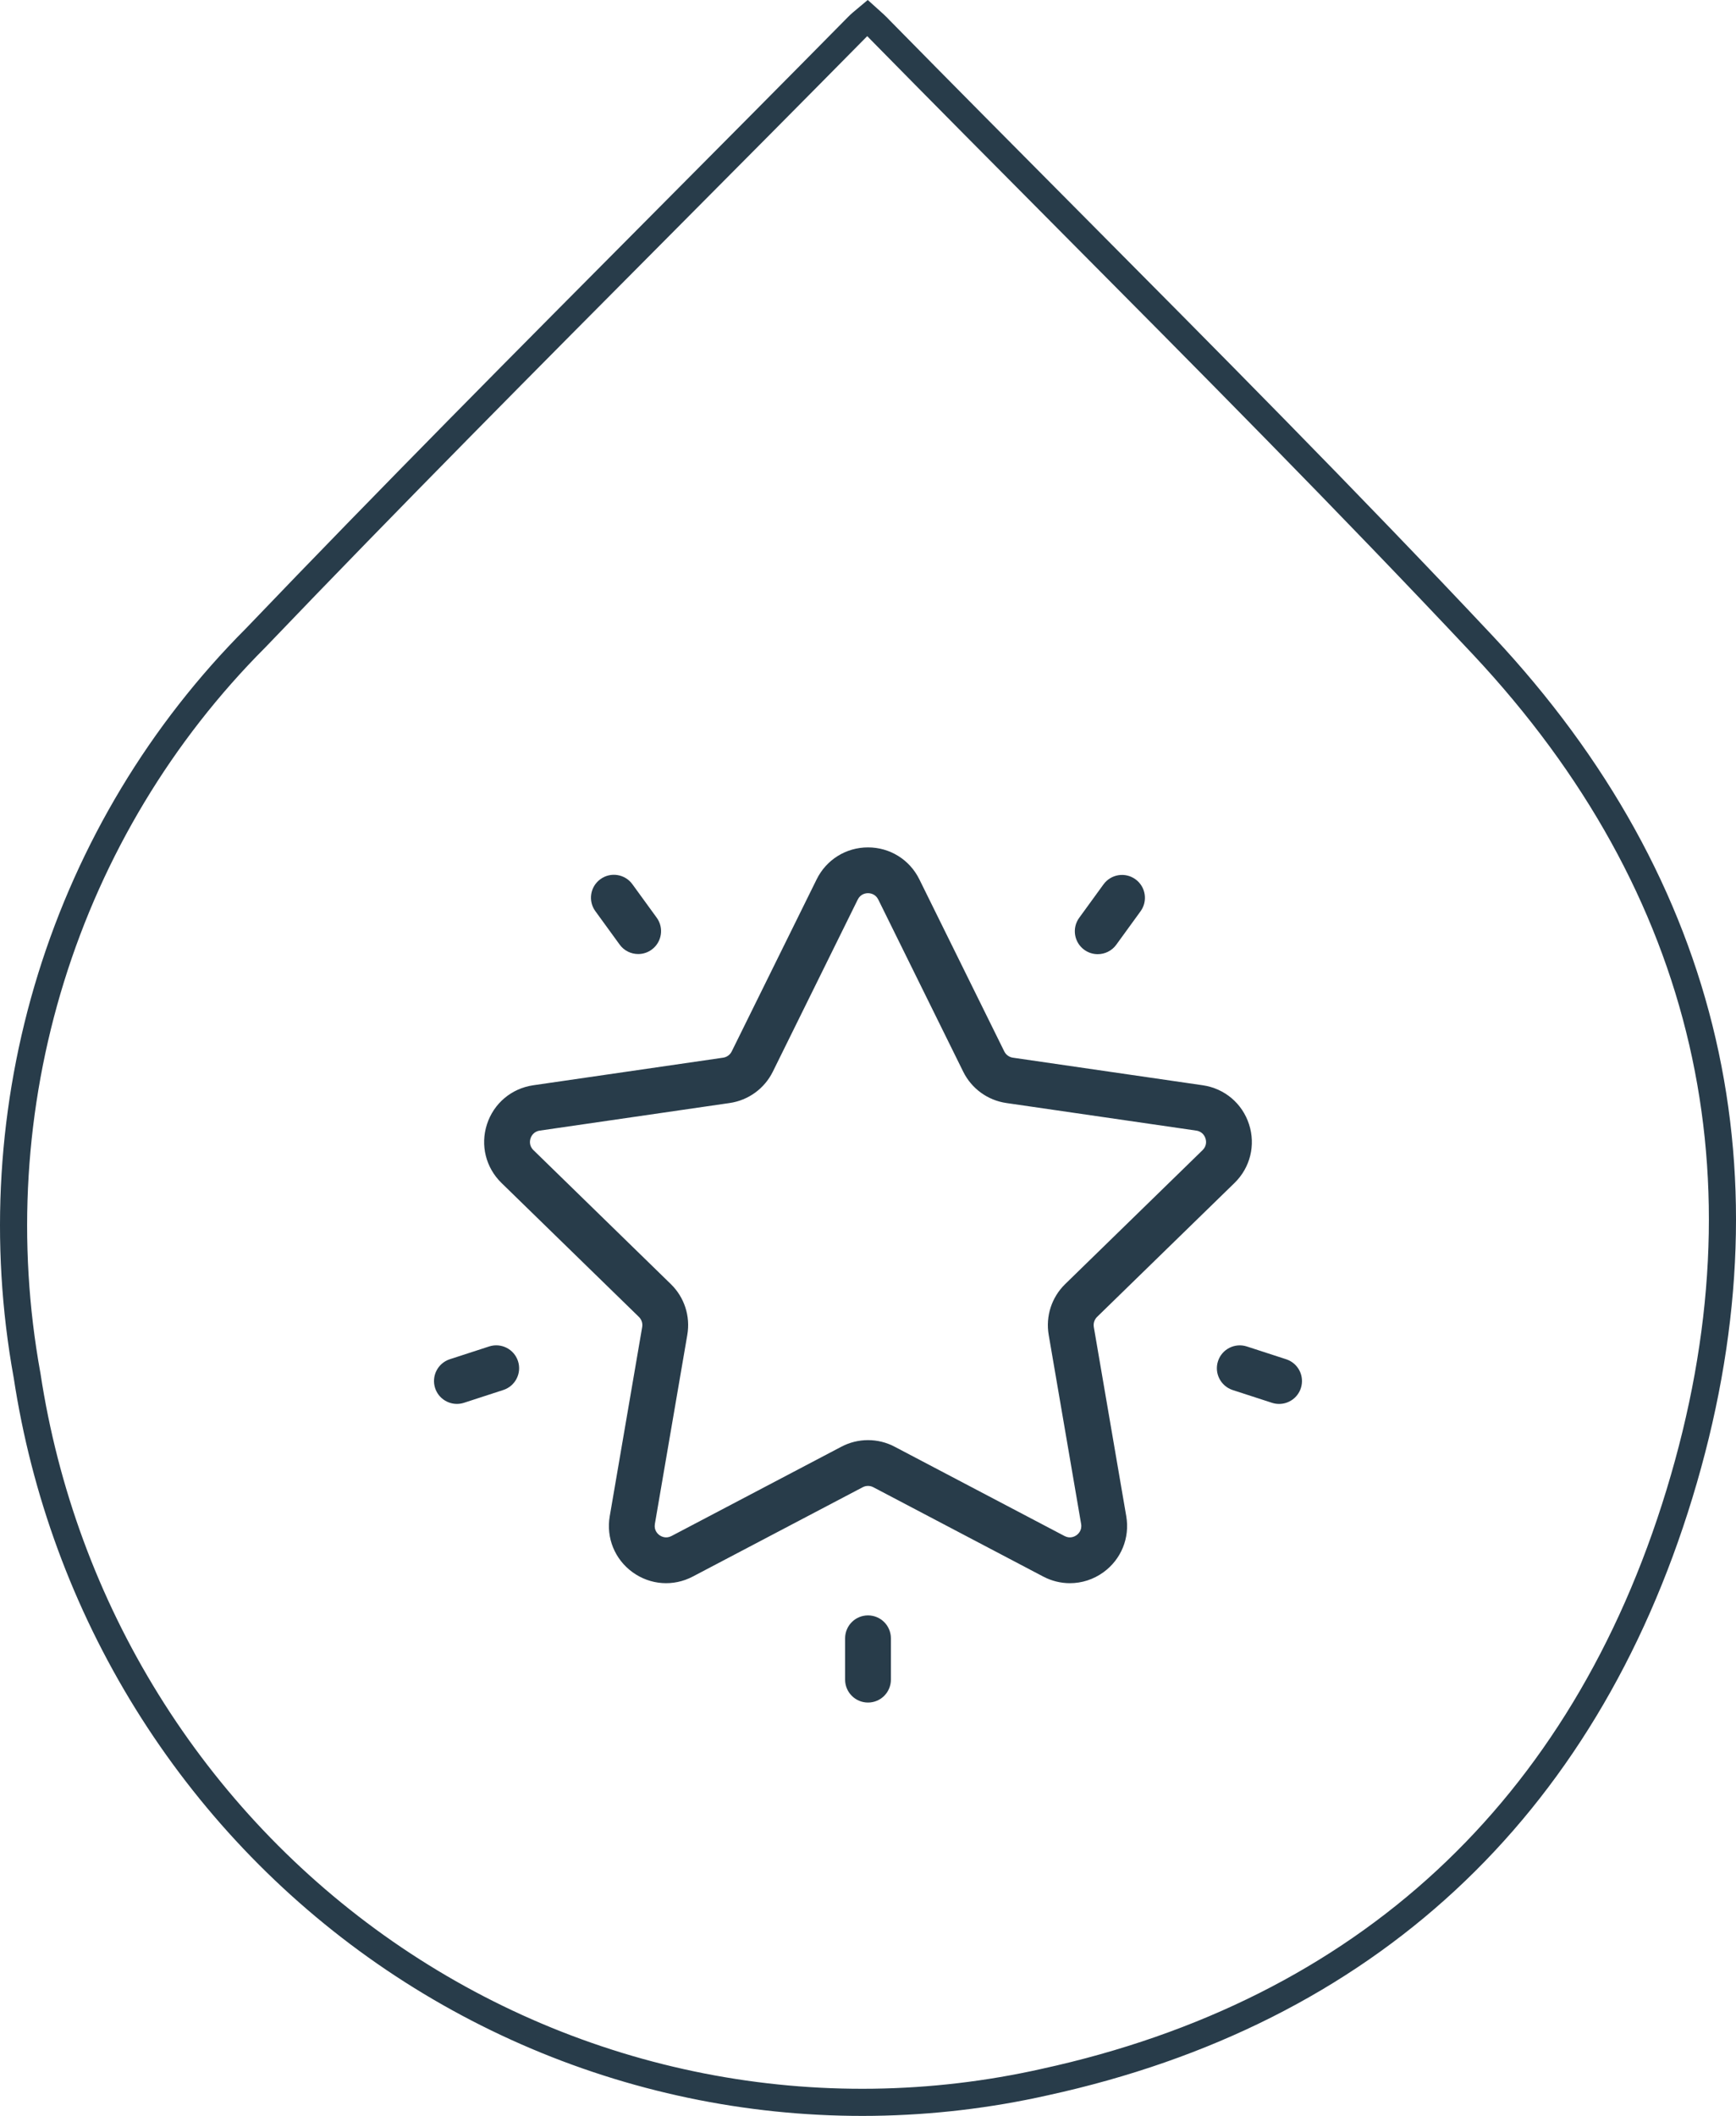 <?xml version="1.0" encoding="UTF-8"?> <svg xmlns="http://www.w3.org/2000/svg" width="64" height="78" viewBox="0 0 64 78" fill="none"><path d="M32.457 1.114L32.457 1.114L32.465 1.122C34.76 3.457 37.062 5.774 39.363 8.09C44.508 13.268 49.647 18.44 54.678 23.796C63.028 32.716 65.475 43.4 61.916 55.067C58.357 66.734 50.321 74.175 38.519 76.752L38.516 76.753C34.356 77.687 30.051 77.746 25.868 76.925C21.685 76.104 17.712 74.421 14.195 71.98C10.678 69.538 7.692 66.391 5.422 62.731C3.152 59.072 1.646 54.978 0.998 50.704L0.997 50.697L0.995 50.69C0.11 45.807 0.415 40.778 1.883 36.042C3.352 31.306 5.94 27.007 9.421 23.519L9.421 23.519L9.428 23.512C14.405 18.312 19.462 13.225 24.518 8.14C26.888 5.756 29.257 3.373 31.618 0.979C31.707 0.888 31.806 0.804 31.925 0.707C31.943 0.692 31.962 0.677 31.981 0.661C32.16 0.821 32.309 0.955 32.457 1.114Z" stroke="#283C4A"></path><path d="M45.513 43.607C46.092 43.042 46.297 42.213 46.047 41.444C45.797 40.674 45.144 40.124 44.343 40.007L37.342 38.99C37.204 38.97 37.085 38.884 37.024 38.759L33.892 32.414C33.534 31.689 32.809 31.238 32 31.238C31.191 31.238 30.466 31.689 30.108 32.414L26.976 38.759C26.915 38.884 26.796 38.97 26.659 38.99L19.657 40.007C18.856 40.124 18.203 40.674 17.953 41.444C17.703 42.213 17.908 43.042 18.487 43.607L23.554 48.546C23.653 48.643 23.699 48.782 23.675 48.919L22.479 55.893C22.342 56.69 22.664 57.481 23.319 57.957C23.973 58.432 24.825 58.494 25.541 58.117L31.804 54.825C31.927 54.76 32.074 54.76 32.197 54.825L38.459 58.117C38.771 58.281 39.108 58.362 39.443 58.362C39.879 58.362 40.312 58.226 40.682 57.957C41.336 57.481 41.658 56.69 41.521 55.893L40.325 48.919C40.302 48.782 40.347 48.642 40.446 48.545L45.513 43.607ZM38.661 49.205L39.857 56.178C39.897 56.412 39.753 56.545 39.689 56.591C39.626 56.637 39.454 56.733 39.245 56.623L32.982 53.331C32.675 53.169 32.338 53.088 32 53.088C31.663 53.088 31.326 53.169 31.018 53.331L24.756 56.623C24.546 56.733 24.375 56.637 24.311 56.591C24.247 56.545 24.103 56.411 24.143 56.178L25.339 49.205C25.457 48.52 25.23 47.822 24.732 47.337L19.666 42.398C19.496 42.233 19.535 42.04 19.559 41.965C19.583 41.89 19.666 41.712 19.9 41.678L26.901 40.661C27.589 40.561 28.183 40.129 28.491 39.506L31.622 33.161C31.727 32.949 31.921 32.926 32 32.926C32.079 32.926 32.274 32.949 32.379 33.161L35.51 39.506C35.818 40.129 36.411 40.561 37.099 40.661L44.101 41.678C44.335 41.712 44.417 41.89 44.441 41.965C44.466 42.041 44.504 42.233 44.335 42.398L39.268 47.337C38.771 47.822 38.544 48.52 38.661 49.205Z" fill="#283C4A"></path><path d="M41.861 32.414C41.484 32.14 40.956 32.224 40.682 32.601L39.786 33.834C39.512 34.211 39.596 34.739 39.973 35.013C40.123 35.122 40.297 35.174 40.469 35.174C40.73 35.174 40.987 35.054 41.152 34.827L42.048 33.593C42.322 33.216 42.239 32.688 41.861 32.414Z" fill="#283C4A"></path><path d="M24.21 33.829L23.314 32.596C23.04 32.219 22.512 32.135 22.135 32.409C21.758 32.683 21.674 33.211 21.948 33.588L22.844 34.821C23.009 35.049 23.267 35.169 23.528 35.169C23.7 35.169 23.874 35.117 24.023 35.008C24.4 34.734 24.484 34.206 24.21 33.829Z" fill="#283C4A"></path><path d="M19.097 50.177C18.953 49.733 18.477 49.491 18.033 49.635L16.584 50.106C16.14 50.25 15.898 50.726 16.041 51.17C16.157 51.526 16.488 51.753 16.844 51.753C16.931 51.753 17.018 51.74 17.105 51.712L18.555 51.24C18.998 51.096 19.241 50.62 19.097 50.177Z" fill="#283C4A"></path><path d="M32 59.549C31.534 59.549 31.156 59.927 31.156 60.393V61.918C31.156 62.384 31.534 62.762 32 62.762C32.467 62.762 32.844 62.384 32.844 61.918V60.393C32.844 59.927 32.467 59.549 32 59.549Z" fill="#283C4A"></path><path d="M47.416 50.107L45.967 49.636C45.523 49.492 45.047 49.734 44.903 50.178C44.759 50.621 45.002 51.097 45.445 51.242L46.895 51.713C46.981 51.741 47.069 51.754 47.156 51.754C47.512 51.754 47.843 51.527 47.958 51.171C48.102 50.727 47.86 50.251 47.416 50.107Z" fill="#283C4A"></path></svg> 